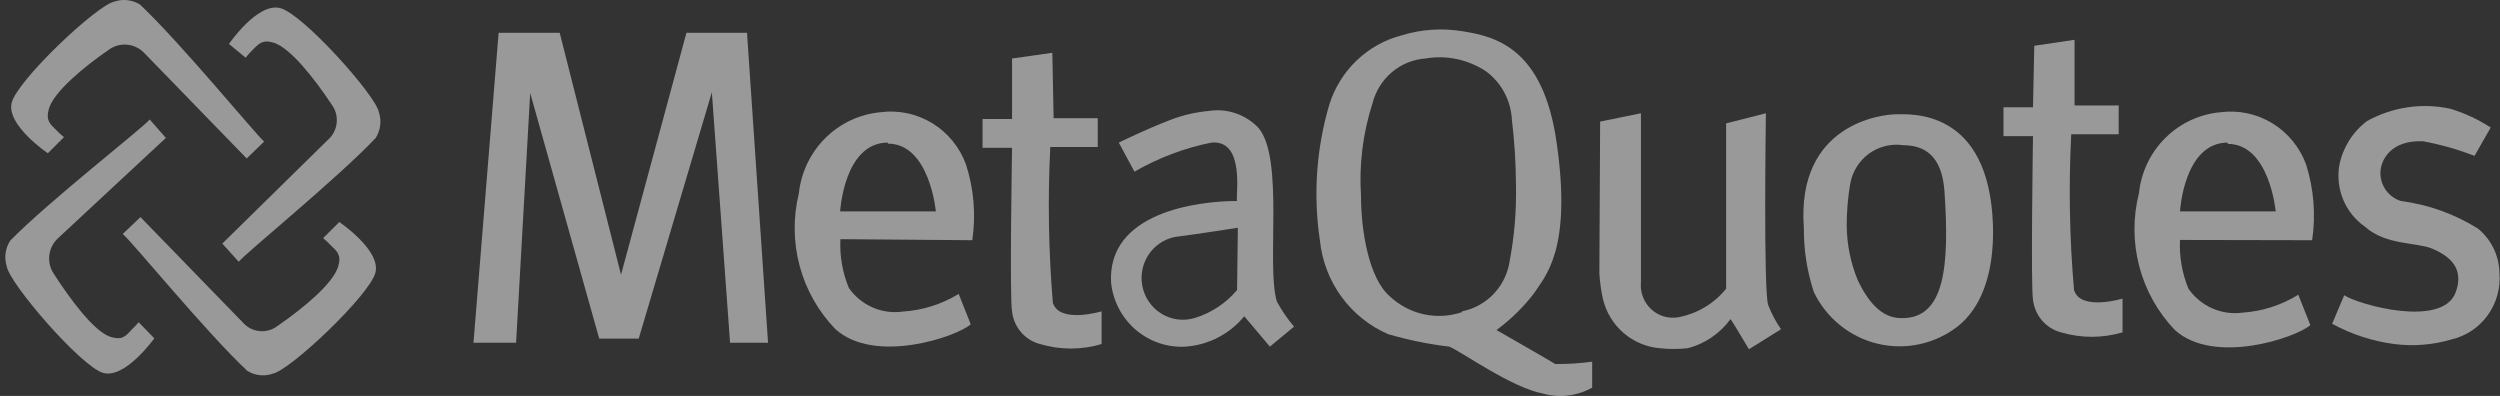 <svg width="221" height="35" viewBox="0 0 221 35" fill="none" xmlns="http://www.w3.org/2000/svg">
<rect x="0" y="0" width="221" height="35" fill="#333333" stroke="none"/>
<path d="M4.228 13.546C4.228 13.546 0.554 11.068 1.03 9.094C1.506 7.121 8.538 0.466 10.103 0.145C10.476 0.017 10.873 -0.027 11.264 0.016C11.656 0.06 12.034 0.19 12.371 0.397C15.977 3.793 22.6 11.871 23.349 12.514L21.806 14.005L12.734 4.665C12.333 4.253 11.8 3.999 11.23 3.949C10.661 3.898 10.092 4.055 9.626 4.39C7.358 5.95 4.75 8.13 4.319 9.622C4.024 10.678 4.455 10.976 4.977 11.504C5.185 11.73 5.413 11.938 5.657 12.123L4.228 13.546Z" fill="white" fill-opacity="0.5"/>
<path d="M20.241 3.885C20.241 3.885 22.758 0.191 24.777 0.718C26.796 1.246 33.192 8.406 33.487 9.897C33.615 10.276 33.657 10.679 33.61 11.076C33.562 11.474 33.427 11.855 33.215 12.192C29.812 15.795 21.692 22.381 21.102 23.138L19.651 21.532L28.996 12.353C29.43 11.971 29.705 11.435 29.764 10.856C29.823 10.276 29.662 9.696 29.313 9.232C27.794 6.937 25.662 4.229 24.187 3.77C23.166 3.472 22.872 3.885 22.327 4.413C22.111 4.631 21.907 4.861 21.715 5.101L20.241 3.885Z" fill="white" fill-opacity="0.5"/>
<path d="M29.994 19.627C29.994 19.627 33.669 22.106 33.193 24.079C32.716 26.053 25.685 32.708 24.12 33.029C23.747 33.162 23.35 33.208 22.957 33.164C22.565 33.121 22.187 32.988 21.852 32.776C18.245 29.403 11.622 21.303 10.851 20.683L12.416 19.191L21.489 28.531C21.876 28.961 22.409 29.226 22.982 29.272C23.555 29.319 24.123 29.145 24.573 28.784C26.842 27.223 29.473 25.043 29.904 23.529C30.198 22.496 29.768 22.198 29.223 21.67C29.019 21.448 28.799 21.24 28.566 21.05L29.994 19.627Z" fill="white" fill-opacity="0.5"/>
<path d="M13.641 29.908C13.641 29.908 11.055 33.534 9.105 32.96C7.154 32.386 0.848 25.089 0.599 23.552C0.476 23.17 0.44 22.765 0.495 22.367C0.55 21.969 0.694 21.59 0.916 21.257C4.387 17.723 12.62 11.32 13.233 10.563L14.662 12.192L5.113 21.073C4.693 21.463 4.426 21.993 4.359 22.565C4.292 23.138 4.431 23.716 4.75 24.194C6.224 26.489 8.288 29.265 9.74 29.77C10.76 30.092 11.078 29.77 11.622 29.151C11.851 28.947 12.064 28.724 12.257 28.485L13.641 29.908Z" fill="white" fill-opacity="0.5"/>
<path d="M44.079 2.898H49.477L54.898 24.286L60.682 2.898H66.035L67.895 30.298H64.538L62.928 8.154L56.463 29.931H52.971L46.869 8.222L45.622 30.298H41.856L44.079 2.898Z" fill="white" fill-opacity="0.5"/>
<path d="M85.95 21.234C86.284 18.978 86.09 16.675 85.383 14.51C84.823 12.998 83.775 11.722 82.408 10.889C81.041 10.056 79.436 9.714 77.853 9.92C76.011 10.085 74.283 10.891 72.964 12.201C71.644 13.511 70.815 15.243 70.617 17.103C70.102 19.212 70.127 21.419 70.691 23.515C71.254 25.612 72.338 27.528 73.838 29.082C77.308 32.249 84.567 29.77 85.814 28.669L84.748 25.984C83.248 26.898 81.552 27.433 79.803 27.544C78.897 27.672 77.972 27.544 77.132 27.176C76.292 26.808 75.569 26.213 75.04 25.456C74.475 24.093 74.219 22.619 74.292 21.142L85.95 21.234ZM78.488 12.697C82.185 12.697 82.729 18.686 82.729 18.686H74.269C74.269 18.686 74.609 12.605 78.488 12.605V12.697Z" fill="white" fill-opacity="0.5"/>
<path d="M204.393 21.234C204.727 18.98 204.541 16.679 203.849 14.51C203.286 13.001 202.236 11.727 200.87 10.894C199.504 10.062 197.901 9.719 196.319 9.92C194.477 10.076 192.748 10.876 191.427 12.182C190.106 13.489 189.277 15.222 189.083 17.08C188.546 19.203 188.555 21.429 189.111 23.546C189.667 25.663 190.751 27.601 192.258 29.174C195.729 32.318 202.987 29.839 204.234 28.738L203.168 26.053C201.679 26.977 199.99 27.52 198.246 27.636C197.334 27.761 196.406 27.629 195.562 27.257C194.718 26.885 193.991 26.286 193.461 25.525C192.895 24.162 192.639 22.687 192.712 21.211L204.393 21.234ZM196.931 12.72C200.628 12.72 201.172 18.687 201.172 18.687H192.712C192.712 18.687 193.052 12.605 196.931 12.605V12.72Z" fill="white" fill-opacity="0.5"/>
<path d="M89.466 5.17L93.027 4.666L93.14 10.448H97.041V12.996H92.845C92.615 17.585 92.69 22.185 93.072 26.764C93.662 28.646 97.382 27.521 97.382 27.521V30.413C95.605 30.943 93.715 30.943 91.938 30.413C91.284 30.244 90.696 29.876 90.254 29.359C89.812 28.842 89.537 28.201 89.466 27.521C89.239 26.42 89.466 13.064 89.466 13.064H86.857V10.517H89.466V5.17Z" fill="white" fill-opacity="0.5"/>
<path d="M179.83 4.046L183.391 3.518V9.324H187.292V11.871H183.096C182.862 16.461 182.945 21.062 183.345 25.64C183.912 27.521 187.632 26.397 187.632 26.397V29.38C185.855 29.904 183.966 29.904 182.189 29.38C181.536 29.208 180.95 28.839 180.508 28.323C180.067 27.807 179.791 27.167 179.716 26.489C179.512 25.387 179.716 12.032 179.716 12.032H177.108V9.485H179.716L179.83 4.046Z" fill="white" fill-opacity="0.5"/>
<path d="M112.873 26.649C111.92 23.551 113.553 13.982 111.24 11.297C110.684 10.715 109.999 10.276 109.241 10.016C108.484 9.757 107.676 9.685 106.885 9.805C105.704 9.909 104.544 10.179 103.437 10.609C101.328 11.412 98.901 12.605 98.901 12.605L100.285 15.175C102.402 13.954 104.699 13.086 107.089 12.605C110.128 12.33 109.198 17.401 109.357 17.768C105.796 17.768 97.858 18.801 98.221 24.997C98.392 26.612 99.171 28.098 100.395 29.149C101.619 30.199 103.196 30.734 104.798 30.642C105.798 30.573 106.774 30.299 107.667 29.838C108.56 29.377 109.351 28.737 109.992 27.957L112.26 30.642L114.393 28.875C113.81 28.189 113.301 27.443 112.873 26.649ZM109.357 25.64C108.364 26.815 107.057 27.676 105.592 28.118C105.101 28.263 104.586 28.303 104.08 28.234C103.573 28.165 103.086 27.99 102.651 27.718C102.215 27.447 101.841 27.087 101.552 26.66C101.264 26.233 101.066 25.75 100.974 25.241C100.881 24.733 100.895 24.21 101.015 23.707C101.135 23.204 101.357 22.733 101.669 22.322C101.98 21.912 102.373 21.573 102.822 21.326C103.271 21.079 103.767 20.93 104.277 20.889C105.615 20.729 109.425 20.132 109.425 20.132L109.357 25.64Z" fill="white" fill-opacity="0.5"/>
<path d="M137.483 32.18C137.256 32.019 132.288 29.174 132.288 29.174C133.538 28.259 134.652 27.169 135.6 25.938C136.553 24.447 139.002 22.152 137.596 12.537C136.394 4.229 132.198 3.22 129.272 2.761C127.476 2.464 125.636 2.589 123.896 3.128C122.413 3.515 121.05 4.275 119.936 5.339C118.821 6.402 117.991 7.734 117.523 9.209C116.362 13.12 116.075 17.243 116.683 21.28C116.871 23.075 117.529 24.788 118.59 26.24C119.651 27.692 121.075 28.832 122.717 29.541C124.483 30.058 126.289 30.426 128.115 30.642C129.158 31.055 133.604 34.268 136.416 34.796C137.874 35.194 139.427 35.005 140.749 34.268V31.973C139.666 32.119 138.575 32.188 137.483 32.18ZM129.249 27.59C128.157 27.961 126.986 28.027 125.861 27.781C124.735 27.534 123.696 26.985 122.853 26.191C121.038 24.63 120.313 20.5 120.313 17.31C120.134 14.538 120.481 11.758 121.333 9.117C121.606 8.047 122.203 7.091 123.041 6.383C123.88 5.675 124.916 5.251 126.006 5.17C127.876 4.85 129.798 5.26 131.381 6.318C132.046 6.812 132.594 7.449 132.986 8.183C133.378 8.917 133.605 9.73 133.649 10.563C133.883 12.497 134.004 14.443 134.012 16.392C134.059 18.608 133.876 20.823 133.468 23.001C133.318 24.105 132.831 25.135 132.075 25.945C131.318 26.756 130.33 27.307 129.249 27.521V27.59Z" fill="white" fill-opacity="0.5"/>
<path d="M141.452 10.747L145.059 10.012V24.951C145.018 25.389 145.077 25.83 145.232 26.24C145.386 26.651 145.632 27.02 145.95 27.319C146.267 27.619 146.649 27.84 147.065 27.967C147.48 28.093 147.919 28.121 148.348 28.049C150.012 27.742 151.515 26.848 152.589 25.525V10.907L156.105 10.012C156.105 10.012 155.878 25.777 156.309 26.971C156.603 27.725 156.983 28.441 157.443 29.105L154.608 30.872C154.608 30.872 153.02 28.21 152.975 28.21C152.048 29.478 150.718 30.385 149.209 30.78C148.38 30.873 147.544 30.873 146.714 30.78C145.535 30.68 144.417 30.207 143.517 29.429C142.618 28.651 141.983 27.606 141.702 26.443C141.534 25.688 141.428 24.921 141.384 24.148L141.452 10.747Z" fill="white" fill-opacity="0.5"/>
<path d="M176.177 19.903C175.837 9.53 168.828 10.104 167.626 10.104C166.424 10.104 158.78 10.907 159.461 20.155C159.446 22.081 159.745 23.996 160.345 25.823C160.895 26.963 161.689 27.964 162.669 28.755C163.65 29.545 164.792 30.105 166.012 30.392C167.233 30.68 168.502 30.689 169.727 30.419C170.951 30.149 172.101 29.605 173.092 28.829C174.998 27.315 176.313 24.4 176.177 19.903ZM168.034 28.118C166.288 28.118 165.086 26.58 164.224 24.767C163.595 23.24 163.263 21.603 163.249 19.948C163.247 18.695 163.353 17.443 163.566 16.208C163.765 15.145 164.363 14.201 165.233 13.572C166.104 12.944 167.18 12.68 168.239 12.835C170.711 12.835 171.709 14.441 171.89 16.896C172.344 23.528 171.936 28.233 168.034 28.118Z" fill="white" fill-opacity="0.5"/>
<path d="M220.179 11.274L218.75 13.775C217.28 13.21 215.761 12.779 214.214 12.49C211.334 12.353 210.426 14.166 210.426 15.313C210.431 15.864 210.61 16.399 210.936 16.841C211.263 17.282 211.72 17.607 212.241 17.768C214.654 18.082 216.973 18.912 219.045 20.201C219.627 20.674 220.1 21.271 220.429 21.949C220.758 22.627 220.936 23.37 220.951 24.125C221.061 25.453 220.696 26.778 219.922 27.857C219.147 28.935 218.015 29.696 216.732 30C215.084 30.49 213.355 30.631 211.651 30.413C209.729 30.16 207.868 29.553 206.162 28.623L207.228 26.098C208.453 26.925 215.87 29.013 217.072 25.869C217.73 24.102 217.072 22.817 214.917 21.945C213.556 21.417 210.88 21.669 209.065 20.04C208.212 19.449 207.545 18.622 207.142 17.658C206.74 16.694 206.621 15.633 206.797 14.602C207.109 13.04 207.982 11.65 209.247 10.7C211.502 9.45 214.128 9.067 216.641 9.622C217.89 10.005 219.081 10.561 220.179 11.274Z" fill="white" fill-opacity="0.5"/>
</svg>
